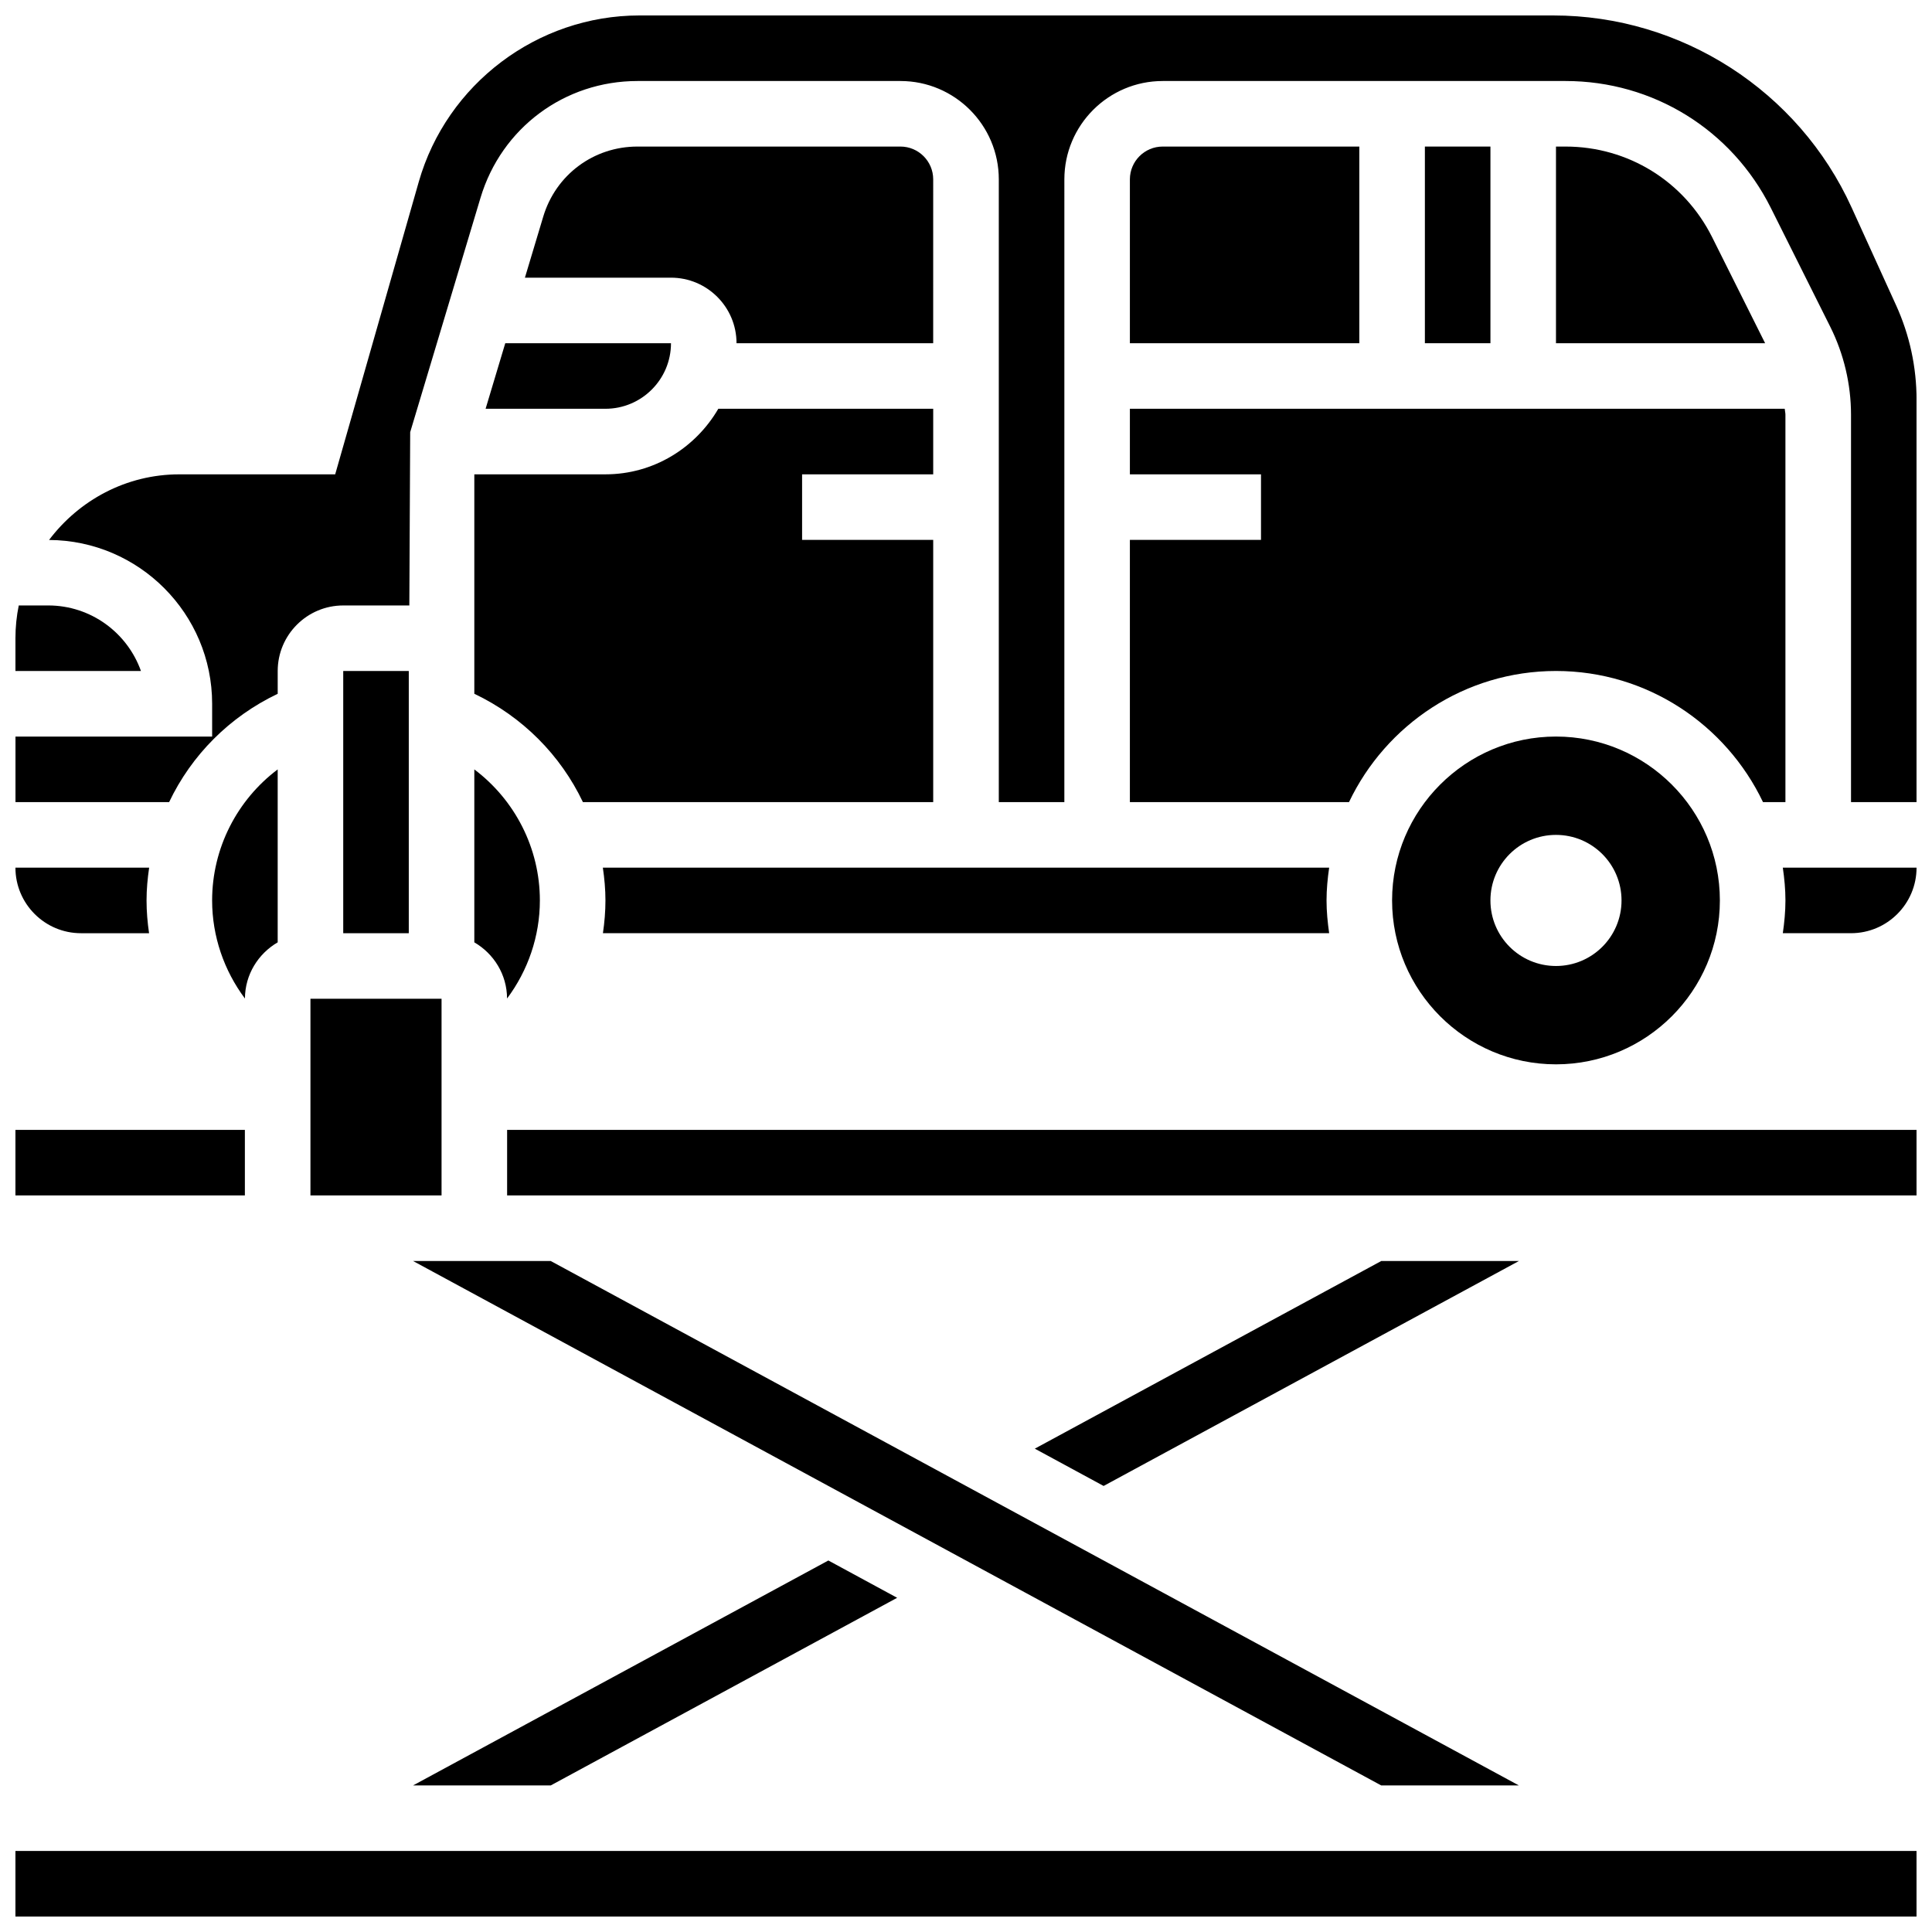 <?xml version="1.0" encoding="UTF-8"?>
<!-- Uploaded to: SVG Find, www.svgfind.com, Generator: SVG Find Mixer Tools -->
<svg width="800px" height="800px" version="1.1" viewBox="144 144 512 512" xmlns="http://www.w3.org/2000/svg">
 <defs>
  <clipPath id="g">
   <path d="m148.09 373h35.906v19h-35.906z"/>
  </clipPath>
  <clipPath id="f">
   <path d="m148.09 304h33.906v18h-33.906z"/>
  </clipPath>
  <clipPath id="e">
   <path d="m148.09 634h503.81v17.902h-503.81z"/>
  </clipPath>
  <clipPath id="d">
   <path d="m148.09 443h60.906v18h-60.906z"/>
  </clipPath>
  <clipPath id="c">
   <path d="m278 443h373.9v18h-373.9z"/>
  </clipPath>
  <clipPath id="b">
   <path d="m148.09 148.09h503.81v208.91h-503.81z"/>
  </clipPath>
  <clipPath id="a">
   <path d="m616 373h35.902v19h-35.902z"/>
  </clipPath>
 </defs>
 <path d="m443.43 287.07v69.492h58.07c9.781-20.508 30.664-34.746 54.855-34.746 24.191 0 45.066 14.238 54.855 34.746h5.945v-102.67c0-0.531-0.156-1.043-0.184-1.562h-173.54v17.371h34.746v17.371z"/>
 <path d="m521.61 182.84h17.371v52.117h-17.371z"/>
 <path d="m556.35 426.06c23.949 0 43.434-19.484 43.434-43.434s-19.484-43.434-43.434-43.434c-23.949 0-43.434 19.484-43.434 43.434 0.004 23.949 19.488 43.434 43.434 43.434zm0-60.805c9.598 0 17.371 7.773 17.371 17.371s-7.773 17.371-17.371 17.371c-9.598 0-17.371-7.773-17.371-17.371s7.773-17.371 17.371-17.371z"/>
 <path d="m558.89 182.84h-2.539v52.117h55.426l-14.047-28.109c-7.406-14.809-22.293-24.008-38.84-24.008z"/>
 <path d="m234.96 321.82h17.371v69.492h-17.371z"/>
 <path d="m452.12 182.84c-4.793 0-8.688 3.898-8.688 8.688v43.434h60.805v-52.121z"/>
 <g clip-path="url(#g)">
  <path d="m148.09 373.94c0 9.582 7.793 17.371 17.371 17.371h18.043c-0.418-2.856-0.668-5.746-0.668-8.684 0-2.945 0.27-5.836 0.688-8.688z"/>
 </g>
 <g clip-path="url(#f)">
  <path d="m156.78 304.45h-7.809c-0.574 2.805-0.879 5.715-0.879 8.688v8.688h33.262c-3.59-10.113-13.25-17.375-24.574-17.375z"/>
 </g>
 <path d="m226.27 408.68h34.746v52.117h-34.746z"/>
 <g clip-path="url(#e)">
  <path d="m148.09 634.53h503.81v17.371h-503.81z"/>
 </g>
 <g clip-path="url(#d)">
  <path d="m148.09 443.43h60.805v17.371h-60.805z"/>
 </g>
 <path d="m217.59 393.73v-45.828c-10.719 8.059-17.375 20.836-17.375 34.727 0 9.496 3.16 18.59 8.695 25.988 0.027-6.363 3.527-11.879 8.68-14.887z"/>
 <path d="m253.46 617.16h36.488l91.809-49.727-18.234-9.887z"/>
 <path d="m546.53 478.18h-36.48l-91.816 49.73 18.234 9.883z"/>
 <g clip-path="url(#c)">
  <path d="m278.39 443.43h373.52v17.371h-373.52z"/>
 </g>
 <g clip-path="url(#b)">
  <path d="m646.46 224.85-11.754-25.832c-14.055-30.934-45.09-50.922-79.07-50.922h-242.2c-26.996 0-51.051 18.137-58.461 44.102l-22.148 77.508h-41.293c-14.141 0-26.605 6.898-34.535 17.391 23.84 0.121 43.219 19.535 43.219 43.414v8.688h-52.117v17.371h40.715c5.922-12.449 16.008-22.629 28.777-28.707v-6.039c0-9.582 7.793-17.371 17.371-17.371h17.371c0.051 0 0.094 0.016 0.141 0.016l0.227-45.941 18.633-62.098c5.551-18.52 22.27-30.961 41.605-30.961h69.691c14.367 0 26.059 11.691 26.059 26.059v165.04h17.371l0.004-165.04c0-14.367 11.691-26.059 26.059-26.059h106.77c23.176 0 44.004 12.883 54.387 33.617l15.75 31.504c3.594 7.191 5.504 15.25 5.504 23.305v102.67h17.371v-106.55c0-8.746-1.832-17.219-5.445-25.164z"/>
 </g>
 <path d="m304.45 382.62c0 2.938-0.25 5.828-0.668 8.688h192.46c-0.406-2.848-0.695-5.734-0.695-8.688s0.285-5.836 0.695-8.688h-192.48c0.418 2.852 0.688 5.742 0.688 8.688z"/>
 <g clip-path="url(#a)">
  <path d="m617.16 382.62c0 2.953-0.285 5.836-0.695 8.688h18.07c9.582 0 17.371-7.793 17.371-17.371h-35.441c0.41 2.848 0.695 5.731 0.695 8.684z"/>
 </g>
 <path d="m382.62 182.84h-69.691c-11.598 0-21.629 7.461-24.965 18.57l-4.856 16.176h38.707c9.582 0 17.371 7.793 17.371 17.371h52.117l0.004-43.43c0-4.789-3.891-8.688-8.688-8.688z"/>
 <path d="m272.69 252.33h31.758c9.582 0 17.371-7.793 17.371-17.371h-43.918z"/>
 <path d="m269.7 321.82v6.035c12.77 6.082 22.855 16.27 28.777 28.707l92.832 0.004v-69.492h-34.746v-17.371h34.746v-17.371h-56.949c-6.027 10.336-17.113 17.371-29.914 17.371h-34.746z"/>
 <path d="m510.04 617.16h36.48l-256.57-138.98h-36.48z"/>
 <path d="m269.7 393.73c5.152 3.004 8.652 8.512 8.676 14.887 5.535-7.398 8.695-16.492 8.695-25.988 0-13.891-6.652-26.66-17.371-34.727z"/>
</svg>